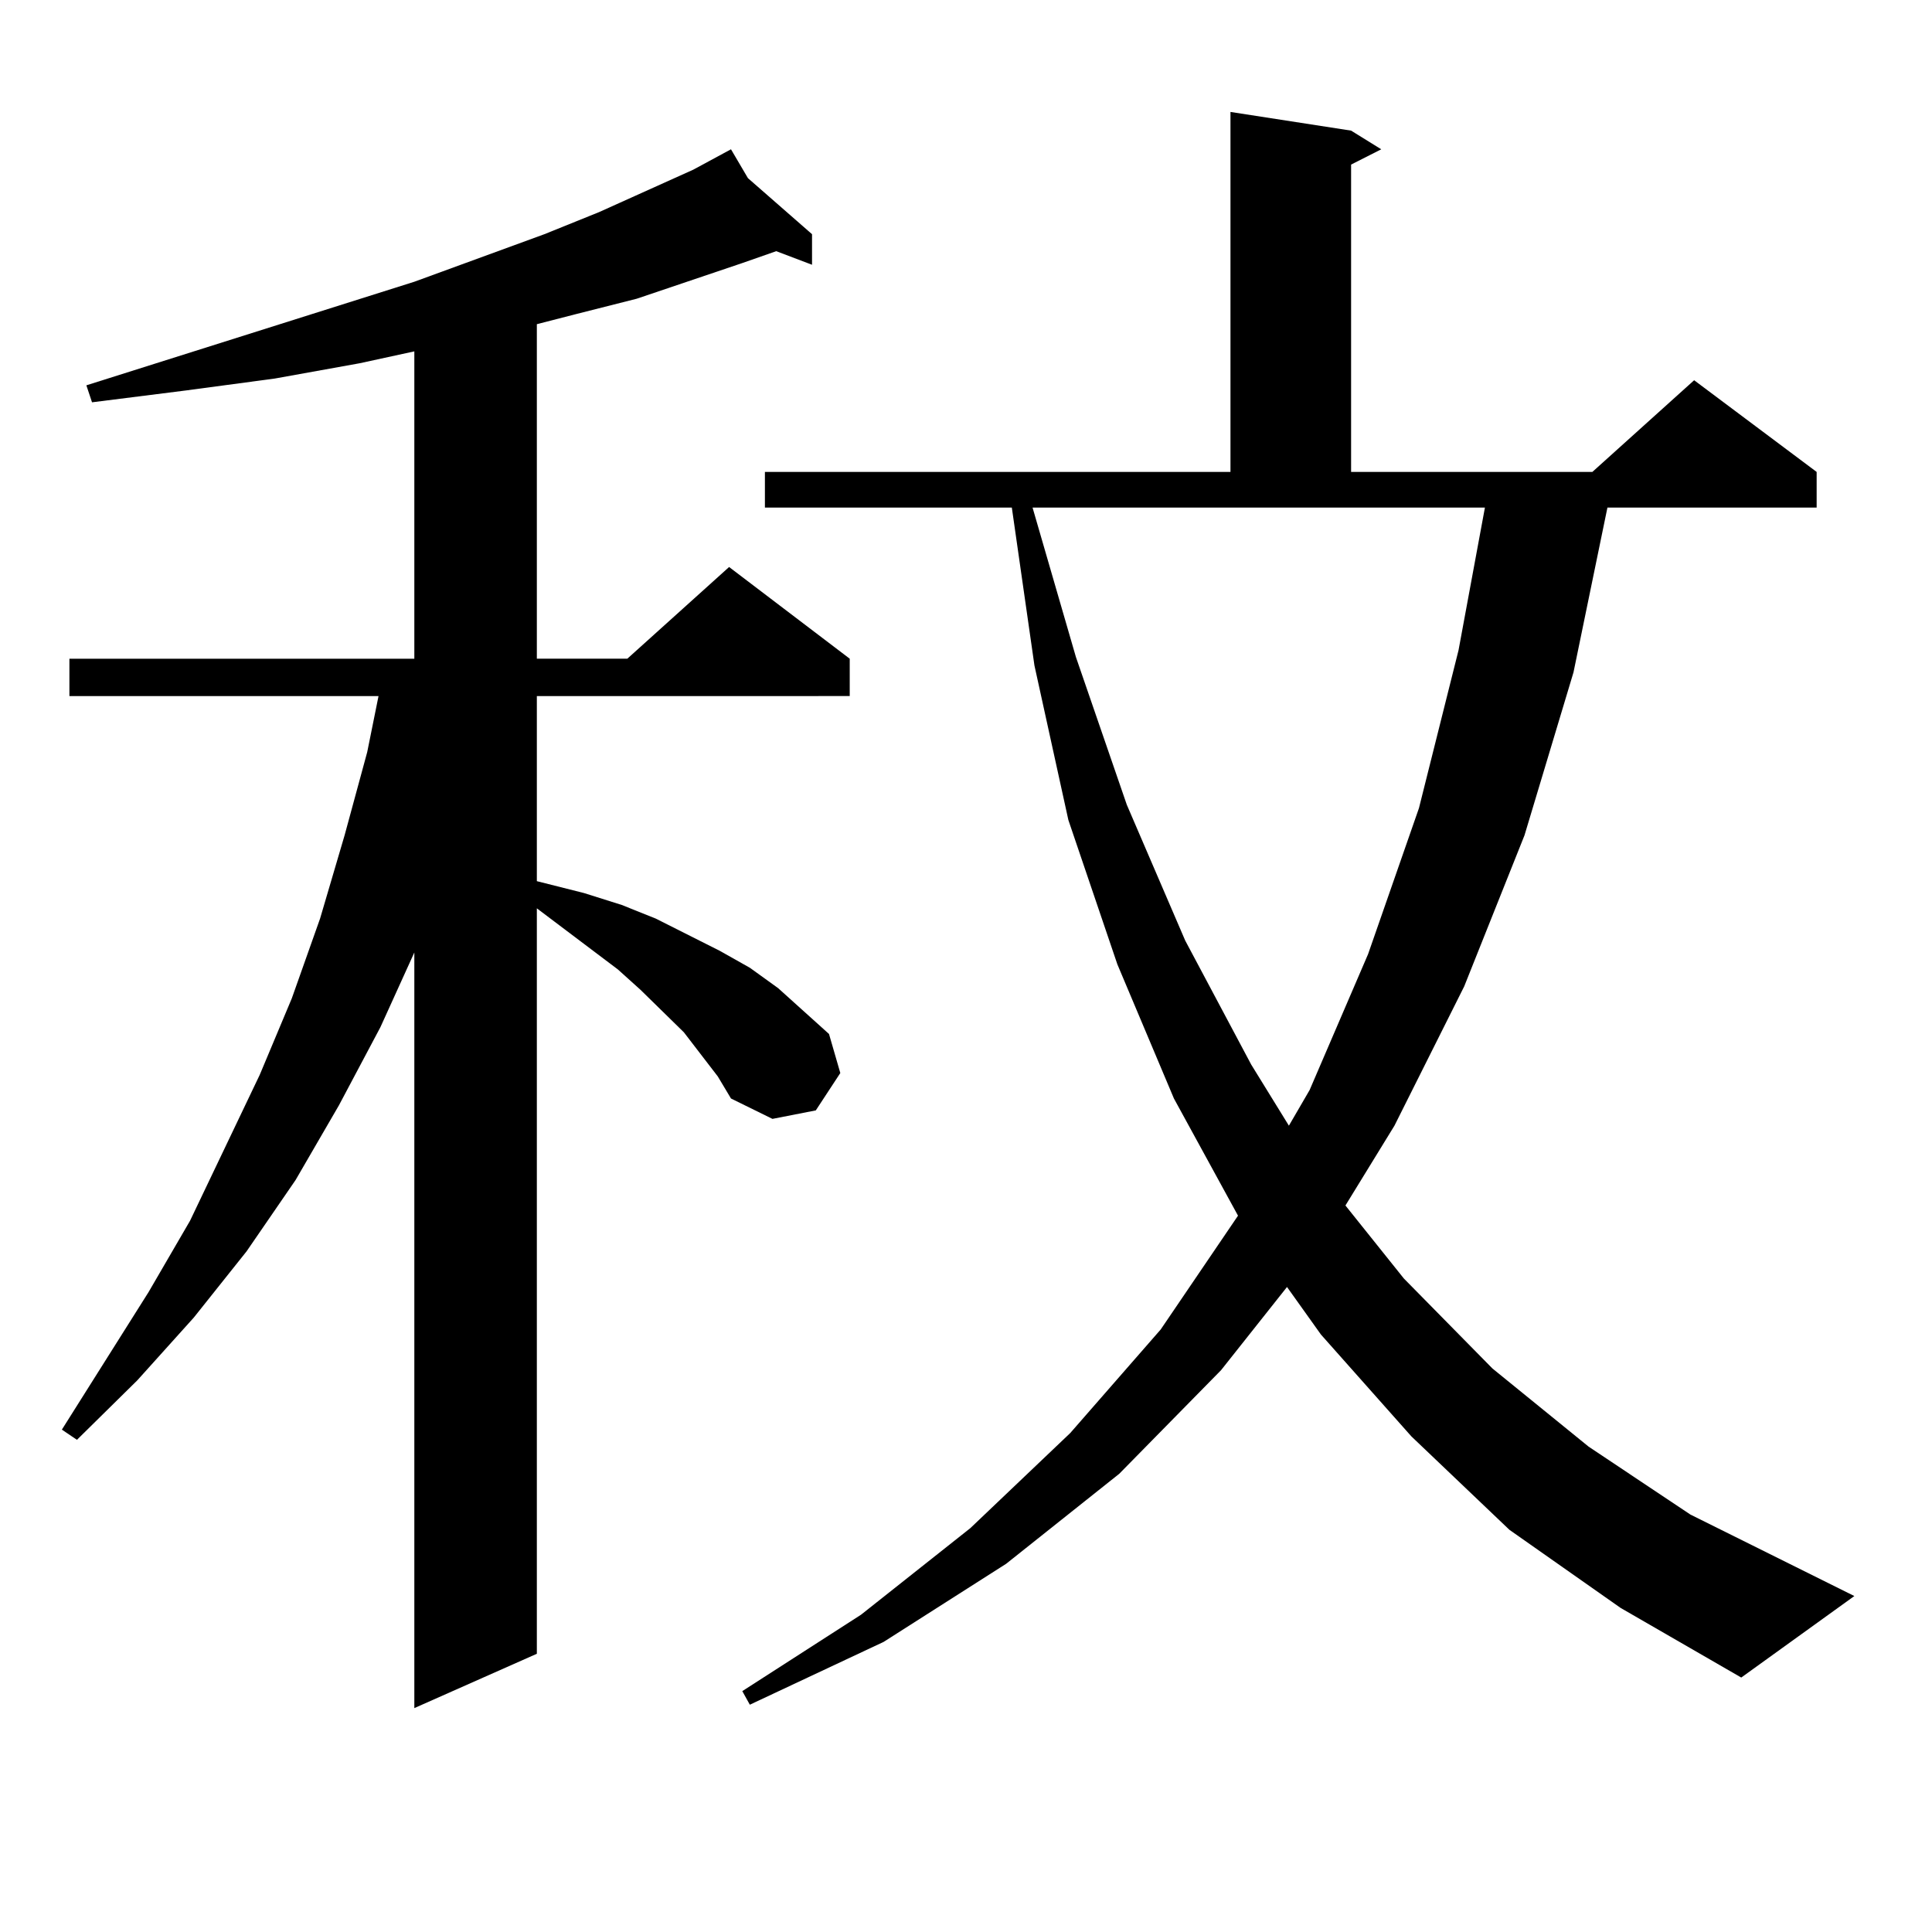 <?xml version="1.0" encoding="utf-8"?>
<!-- Generator: Adobe Illustrator 16.0.0, SVG Export Plug-In . SVG Version: 6.00 Build 0)  -->
<!DOCTYPE svg PUBLIC "-//W3C//DTD SVG 1.1//EN" "http://www.w3.org/Graphics/SVG/1.1/DTD/svg11.dtd">
<svg version="1.1" id="图层_1" xmlns="http://www.w3.org/2000/svg" xmlns:xlink="http://www.w3.org/1999/xlink" x="0px" y="0px"
	 width="1000px" height="1000px" viewBox="0 0 1000 1000" enable-background="new 0 0 1000 1000" xml:space="preserve">
<path d="M371.527,557.16l-17.561-22.852l-22.438-21.973l-11.707-10.547l-41.95-31.641v385.84l-63.413,28.125V493l-17.561,38.672
	l-21.463,40.43l-22.438,38.672l-25.365,36.914l-27.316,34.277l-29.268,32.52l-31.219,30.762l-7.805-5.273L76.9,668.781
	l21.463-36.914l36.097-75.586l16.585-39.551l14.634-41.309l12.683-43.066l11.707-43.066l5.854-29.004H35.926v-19.336h178.532
	V181.867l-28.292,6.152l-43.901,7.91l-45.853,6.152l-48.779,6.152l-2.927-8.789l169.752-53.613l67.315-24.609l28.292-11.426
	l48.779-21.973l19.512-10.547l8.78,14.941l33.17,29.004v15.82l-18.536-7.031l-17.561,6.152l-54.633,18.457l-31.219,7.91
	l-20.487,5.273v173.145h46.828l52.682-47.461l62.438,47.461v19.336H277.871v95.801l24.39,6.152l19.512,6.152l17.561,7.031
	l33.17,16.699l15.609,8.789l14.634,10.547l26.341,23.73l5.854,20.215l-12.683,19.336l-22.438,4.395l-21.463-10.547L371.527,557.16z
	 M781.273,791.828l-50.73-48.34l-46.828-52.734l-17.561-24.609l-34.146,43.066l-52.682,53.613l-58.535,46.582l-63.413,40.43
	l-69.267,32.52l-3.902-7.031l61.462-39.551l56.584-44.824l51.706-49.219l46.828-53.613l39.999-58.887l-33.17-60.645l-29.268-69.434
	l-25.365-74.707l-17.561-79.98l-11.707-81.738H395.917V244.27h240.97V57.941l62.438,9.668l15.609,9.668l-15.609,7.91V244.27h124.875
	l52.682-47.461l63.413,47.461v18.457h-108.29l-17.561,85.254l-25.365,84.375l-31.219,78.223l-36.097,72.07l-25.365,41.309
	l30.243,37.793l45.853,46.582l49.755,40.43l52.682,35.156l84.876,42.188l-58.535,42.188l-62.438-36.035L781.273,791.828z
	 M556.889,340.07l26.341,76.465l30.243,70.313l34.146,64.16l19.512,31.641l10.731-18.457l30.243-70.313l26.341-75.586l20.487-81.738
	l13.658-73.828H534.45L556.889,340.07z"/>
</svg>

